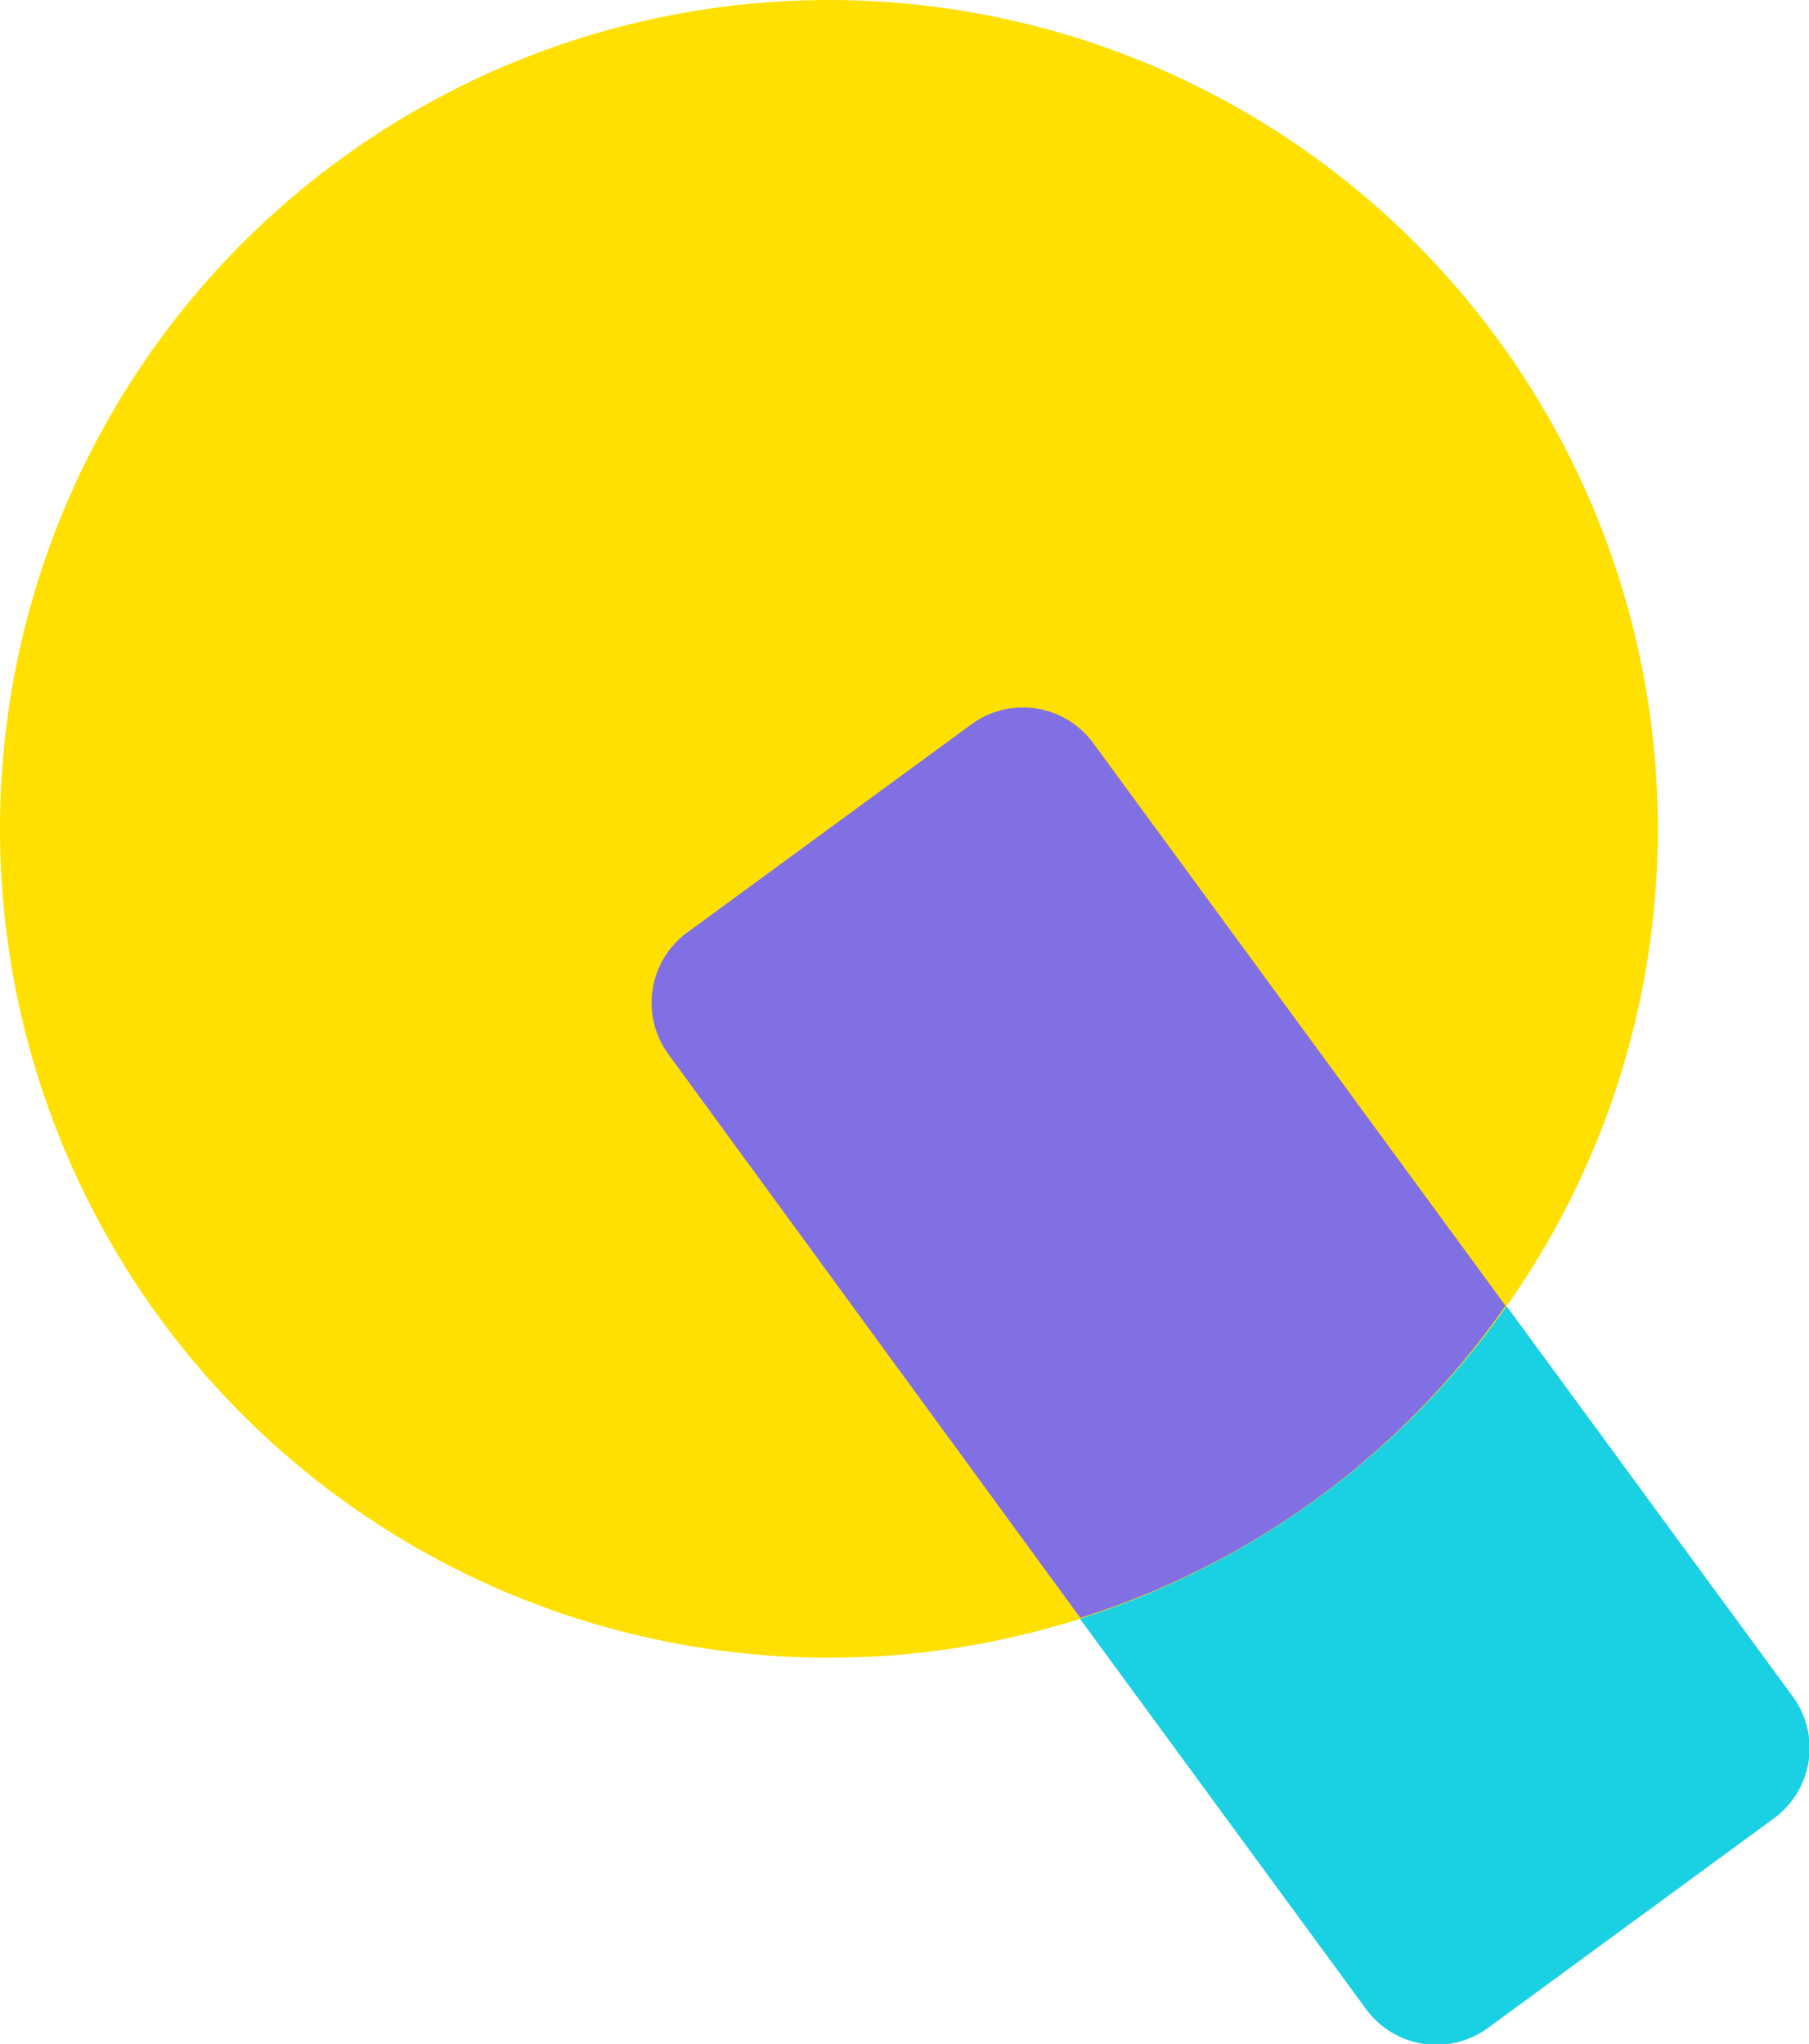 <svg xmlns="http://www.w3.org/2000/svg" width="62.24" height="70.33" viewBox="0 0 62.24 70.33"><title>magifying-glass</title><g id="dce9549a-1773-49e4-99e3-4e3276c62d1e" data-name="Layer 2"><g id="fd1626e8-1fd0-4228-8611-f99c8174e36a" data-name="Layer 1"><path d="M36.22,24H48.41a3,3,0,0,1,3,3V67.69a3,3,0,0,1-3,3H36.21a3,3,0,0,1-3-3V27a3,3,0,0,1,3-3Z" transform="translate(-19.8 34.17) rotate(-36.24)" fill="#1ad1e4"/><circle cx="28.52" cy="28.52" r="28.52" fill="#ffe000"/><path d="M37.6,25.55a3,3,0,0,0-4.16-.64L23.6,32.12A3,3,0,0,0,23,36.28L37.17,55.67A28.11,28.11,0,0,0,51.8,44.93Z" fill="#8170e4"/></g></g></svg>